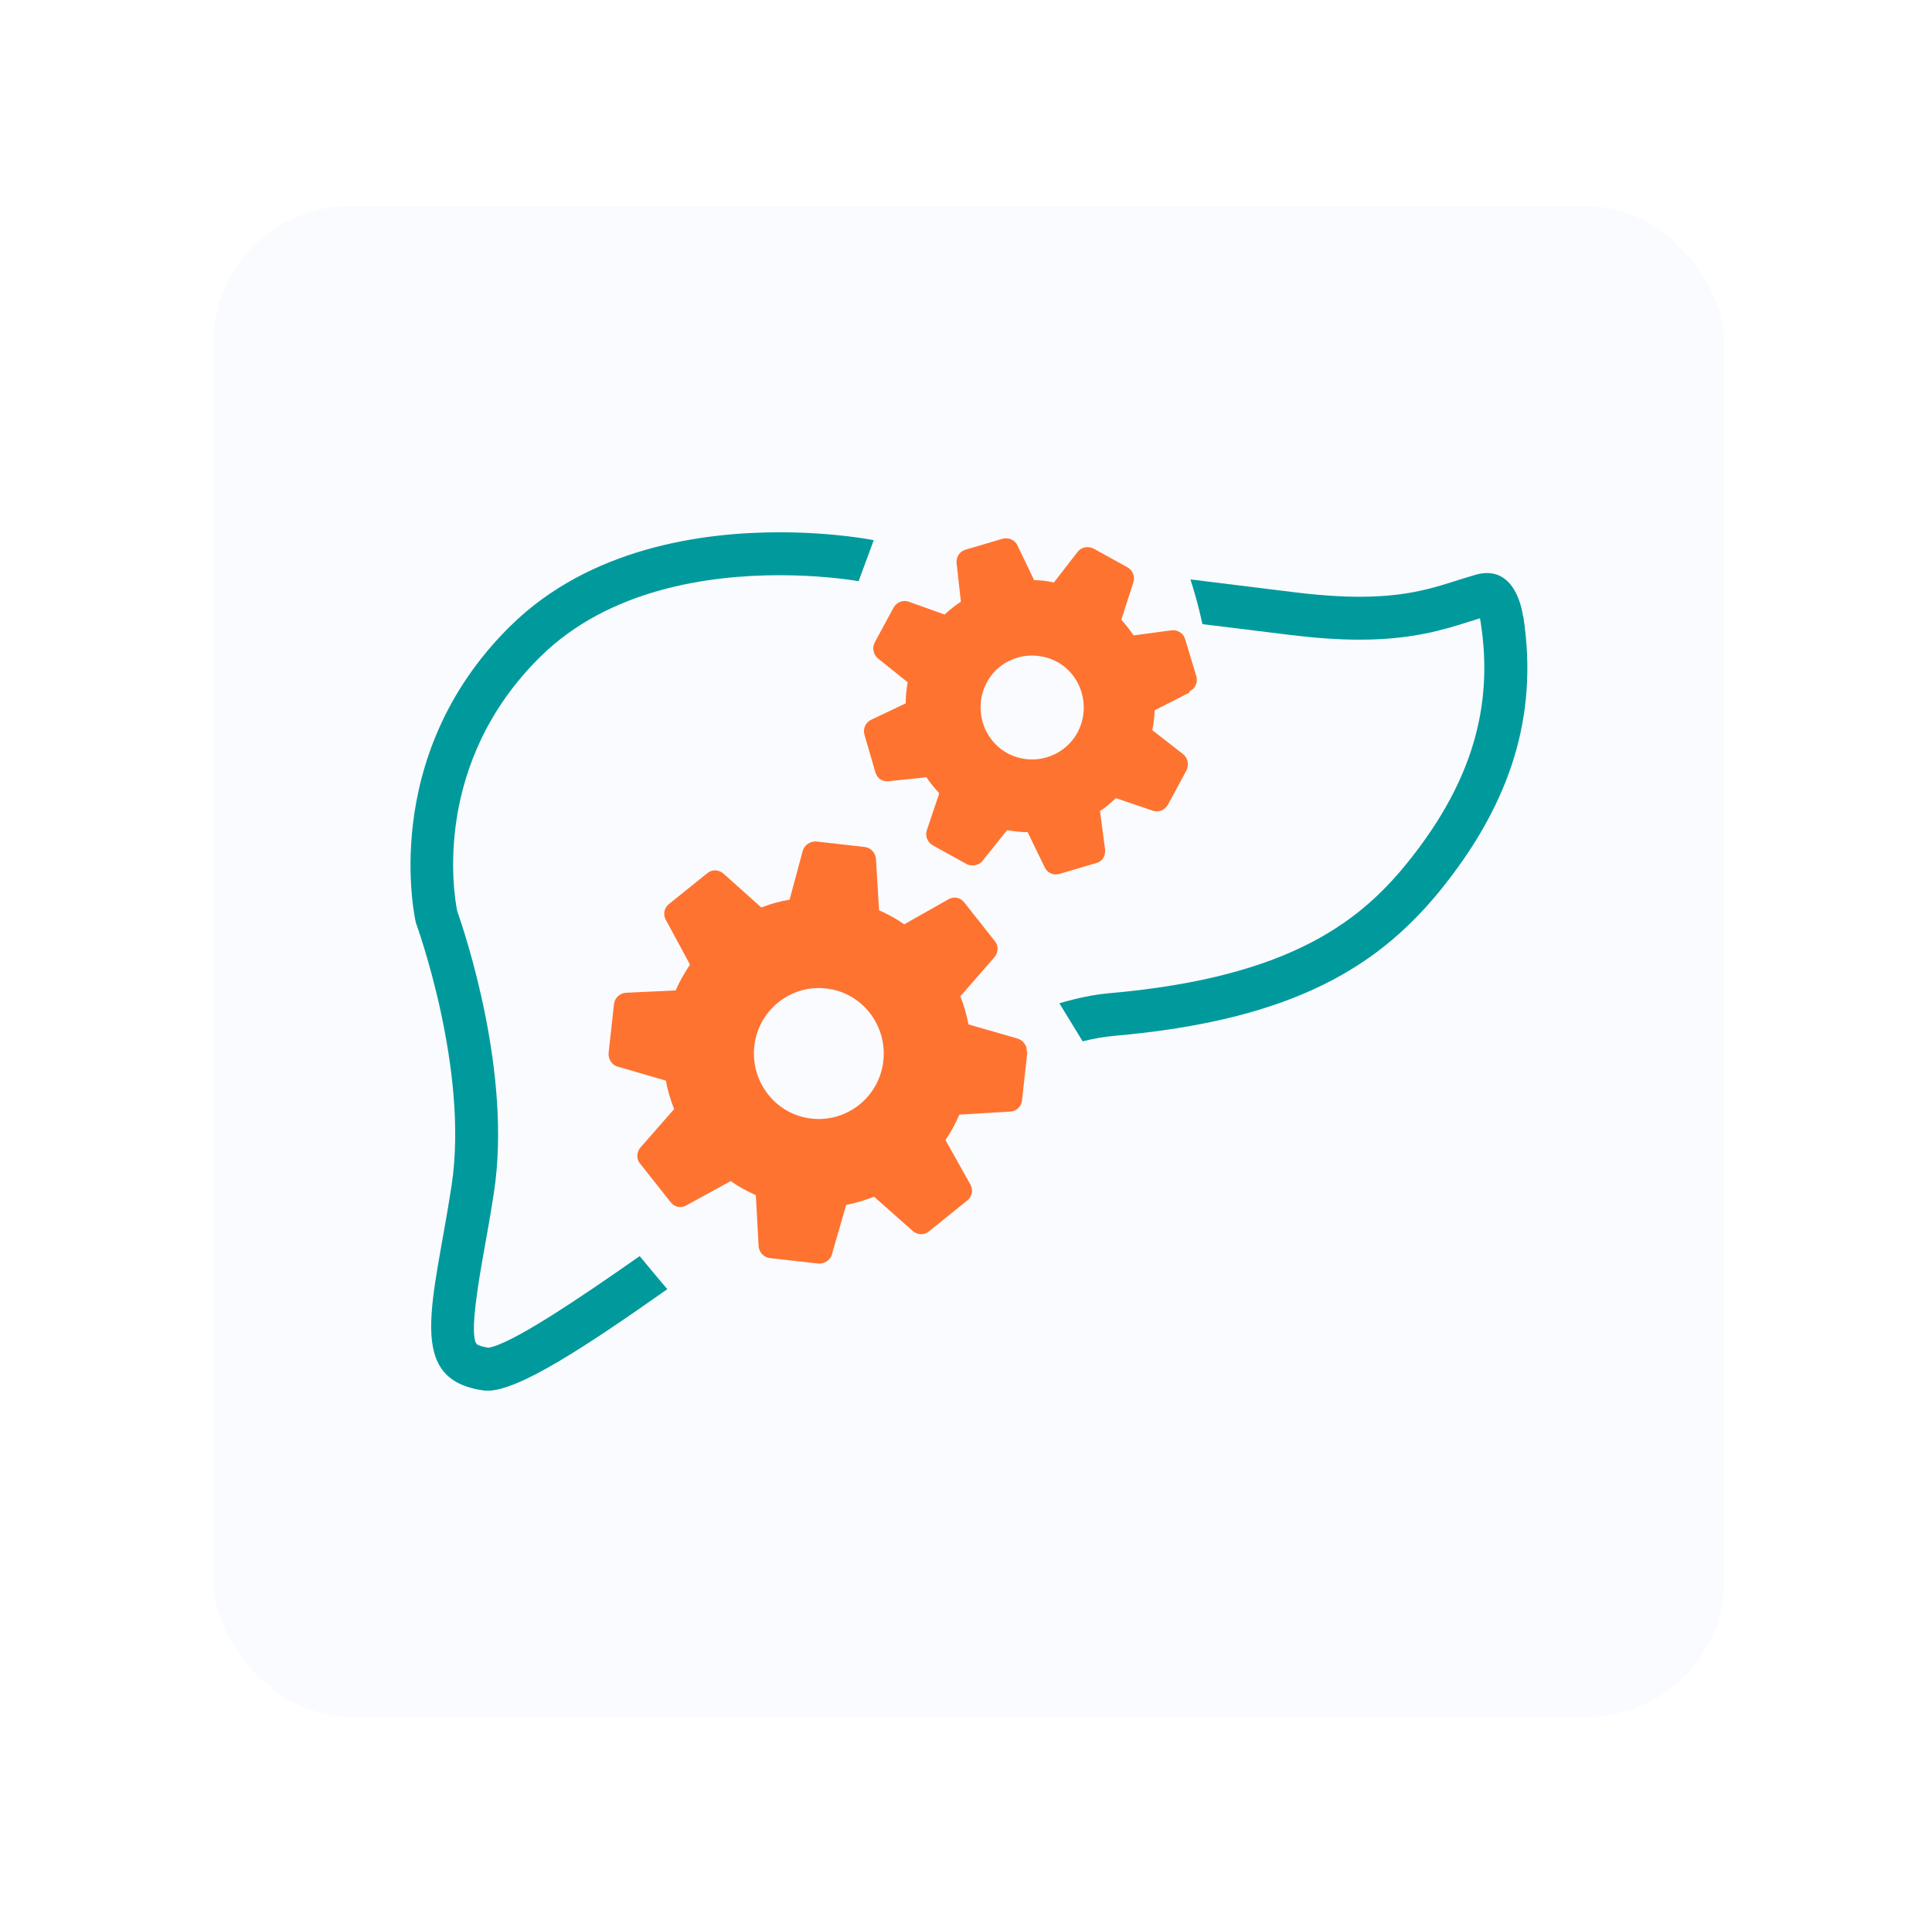 <svg width="225" height="224" viewBox="0 0 225 224" fill="none" xmlns="http://www.w3.org/2000/svg">
<g filter="url(#filter0_bd_200_5346)">
<rect x="24.825" y="24" width="176" height="176" rx="16" fill="#FAFBFF" shape-rendering="crispEdges"/>
<g clip-path="url(#clip0_200_5346)">
<path d="M56.826 156.985C55.796 156.825 55.516 156.575 55.516 156.575C54.626 155.495 55.766 149.065 56.456 145.225C56.816 143.215 57.186 141.145 57.526 138.885C59.636 125.105 54.186 108.795 53.246 106.135C52.816 103.985 50.366 88.855 62.976 76.455C70.926 68.645 82.486 67.005 90.786 67.005C95.126 67.005 98.546 67.465 99.996 67.695L101.756 62.925C101.756 62.925 97.216 62.005 90.786 62.005C81.636 62.005 68.656 63.865 59.476 72.885C43.846 88.245 48.436 107.505 48.436 107.505C48.436 107.505 54.676 124.495 52.586 138.135C50.506 151.765 47.096 160.695 56.326 161.975C56.466 161.995 56.616 162.005 56.776 162.005C60.426 162.005 68.246 156.845 77.716 150.175C76.746 149.035 75.626 147.695 74.496 146.325C67.186 151.455 59.426 156.655 56.826 157.005V156.985Z" fill="#009A9D"/>
<path d="M177.366 71.785C177.366 71.785 176.826 66.755 173.186 66.755C172.786 66.755 172.356 66.815 171.886 66.945C168.206 67.975 165.096 69.515 158.356 69.515C156.276 69.515 153.846 69.365 150.936 69.015C147.976 68.655 143.586 68.115 138.636 67.495C139.136 69.015 139.626 70.805 140.036 72.705C144.166 73.215 147.786 73.665 150.336 73.975C153.306 74.335 155.926 74.515 158.356 74.515C164.496 74.515 168.196 73.335 171.176 72.395C171.576 72.265 171.966 72.145 172.346 72.025C172.376 72.135 172.396 72.235 172.416 72.335V72.365L172.446 72.545C173.956 82.285 171.386 90.995 164.346 99.945C158.786 107.015 150.686 113.815 129.236 115.695C127.386 115.855 125.426 116.265 123.376 116.875L126.086 121.305C127.336 120.995 128.536 120.775 129.676 120.675C150.796 118.825 160.836 112.505 168.286 103.025C175.736 93.545 179.226 83.575 177.396 71.765L177.366 71.785Z" fill="#009A9D"/>
<path fill-rule="evenodd" clip-rule="evenodd" d="M119.025 128.165L119.655 122.475L119.565 122.525C119.655 121.845 119.155 121.155 118.485 120.975L112.795 119.335C112.565 118.195 112.255 117.105 111.845 116.055L115.775 111.545C116.275 110.995 116.315 110.175 115.865 109.635L112.295 105.125C111.845 104.535 111.075 104.395 110.445 104.765L105.305 107.675C104.405 107.035 103.405 106.495 102.375 106.035L102.015 100.075C101.965 99.345 101.425 98.755 100.705 98.665L95.065 98.025C94.385 97.975 93.665 98.435 93.485 99.115L91.955 104.805C90.825 104.985 89.695 105.305 88.665 105.715L84.285 101.795C83.745 101.295 82.935 101.245 82.385 101.705L77.915 105.305C77.325 105.765 77.195 106.535 77.555 107.175L80.355 112.365C79.725 113.325 79.135 114.325 78.685 115.375L72.905 115.645C72.185 115.695 71.595 116.235 71.505 116.965L70.875 122.655C70.825 123.335 71.235 124.065 71.915 124.245L77.555 125.885C77.735 127.025 78.095 128.115 78.505 129.205L74.625 133.625C74.125 134.175 74.085 134.995 74.535 135.535L78.105 140.045C78.555 140.635 79.325 140.775 79.955 140.405L85.095 137.585C85.995 138.225 86.995 138.765 88.025 139.225L88.345 145.145C88.395 145.875 88.935 146.465 89.655 146.555L95.295 147.195C95.975 147.235 96.695 146.835 96.875 146.145L98.545 140.365C99.675 140.135 100.755 139.815 101.795 139.405L106.265 143.365C106.805 143.865 107.615 143.915 108.165 143.455L112.635 139.855C113.225 139.395 113.355 138.575 112.995 137.945L110.105 132.805C110.735 131.895 111.275 130.895 111.725 129.845L117.685 129.485C118.405 129.435 118.945 128.895 119.035 128.165H119.025ZM134.505 82.725L138.525 80.675V80.535C139.205 80.215 139.515 79.485 139.335 78.805L138.025 74.475C137.845 73.795 137.165 73.335 136.445 73.425L132.025 74.015C131.575 73.375 131.125 72.785 130.585 72.195L131.985 67.865C132.215 67.185 131.945 66.455 131.305 66.085L127.335 63.895C127.155 63.805 127.015 63.755 126.835 63.755C126.335 63.665 125.795 63.895 125.485 64.305L122.735 67.855C121.965 67.675 121.205 67.585 120.435 67.585L118.495 63.535C118.175 62.855 117.415 62.575 116.735 62.765L112.445 64.035C111.765 64.215 111.315 64.905 111.405 65.625L111.905 70.085C111.225 70.545 110.595 71.045 110.005 71.585L105.805 70.085C105.085 69.855 104.405 70.175 104.045 70.815L101.875 74.825C101.555 75.465 101.695 76.235 102.235 76.695L105.705 79.475C105.565 80.295 105.475 81.115 105.475 81.935L101.455 83.845C100.775 84.165 100.465 84.935 100.685 85.625L101.945 89.955C102.125 90.635 102.755 91.095 103.475 91.005L107.895 90.545C108.345 91.225 108.845 91.815 109.385 92.415L107.945 96.695C107.715 97.375 107.995 98.105 108.625 98.475L112.595 100.665C112.775 100.755 112.955 100.805 113.135 100.805C113.635 100.855 114.125 100.665 114.445 100.255L117.285 96.705C118.095 96.845 118.905 96.935 119.675 96.935L121.665 101.035C121.985 101.715 122.705 101.995 123.375 101.805L127.705 100.525C128.385 100.345 128.785 99.655 128.695 98.935L128.105 94.475C128.785 94.065 129.365 93.515 129.955 92.975L134.245 94.435C134.925 94.665 135.645 94.385 136.005 93.755L138.175 89.745C138.495 89.105 138.355 88.285 137.765 87.835L134.195 85.055C134.335 84.285 134.465 83.505 134.465 82.735L134.505 82.725ZM123.045 77.075C122.325 76.665 121.555 76.485 120.785 76.395C119.635 76.285 118.495 76.495 117.485 77.005C116.425 77.535 115.525 78.375 114.925 79.495C113.345 82.455 114.425 86.145 117.315 87.735C120.255 89.325 123.905 88.235 125.485 85.325C127.065 82.365 125.985 78.675 123.095 77.085H123.055L123.045 77.075ZM96.195 115.145C92.045 114.685 88.295 117.695 87.845 121.885C87.395 126.075 90.375 129.855 94.525 130.305C98.675 130.765 102.425 127.755 102.875 123.565C103.325 119.375 100.345 115.595 96.195 115.145Z" fill="#FF7330"/>
</g>
</g>
<defs>
<filter id="filter0_bd_200_5346" x="0.825" y="0" width="224" height="224" filterUnits="userSpaceOnUse" color-interpolation-filters="sRGB">
<feFlood flood-opacity="0" result="BackgroundImageFix"/>
<feGaussianBlur in="BackgroundImageFix" stdDeviation="4"/>
<feComposite in2="SourceAlpha" operator="in" result="effect1_backgroundBlur_200_5346"/>
<feColorMatrix in="SourceAlpha" type="matrix" values="0 0 0 0 0 0 0 0 0 0 0 0 0 0 0 0 0 0 127 0" result="hardAlpha"/>
<feOffset/>
<feGaussianBlur stdDeviation="12"/>
<feComposite in2="hardAlpha" operator="out"/>
<feColorMatrix type="matrix" values="0 0 0 0 0 0 0 0 0 0.604 0 0 0 0 0.616 0 0 0 0.1 0"/>
<feBlend mode="normal" in2="effect1_backgroundBlur_200_5346" result="effect2_dropShadow_200_5346"/>
<feBlend mode="normal" in="SourceGraphic" in2="effect2_dropShadow_200_5346" result="shape"/>
</filter>
<clipPath id="clip0_200_5346">
<rect width="130.04" height="99.99" fill="white" transform="translate(47.806 62.005)"/>
</clipPath>
</defs>
</svg>
